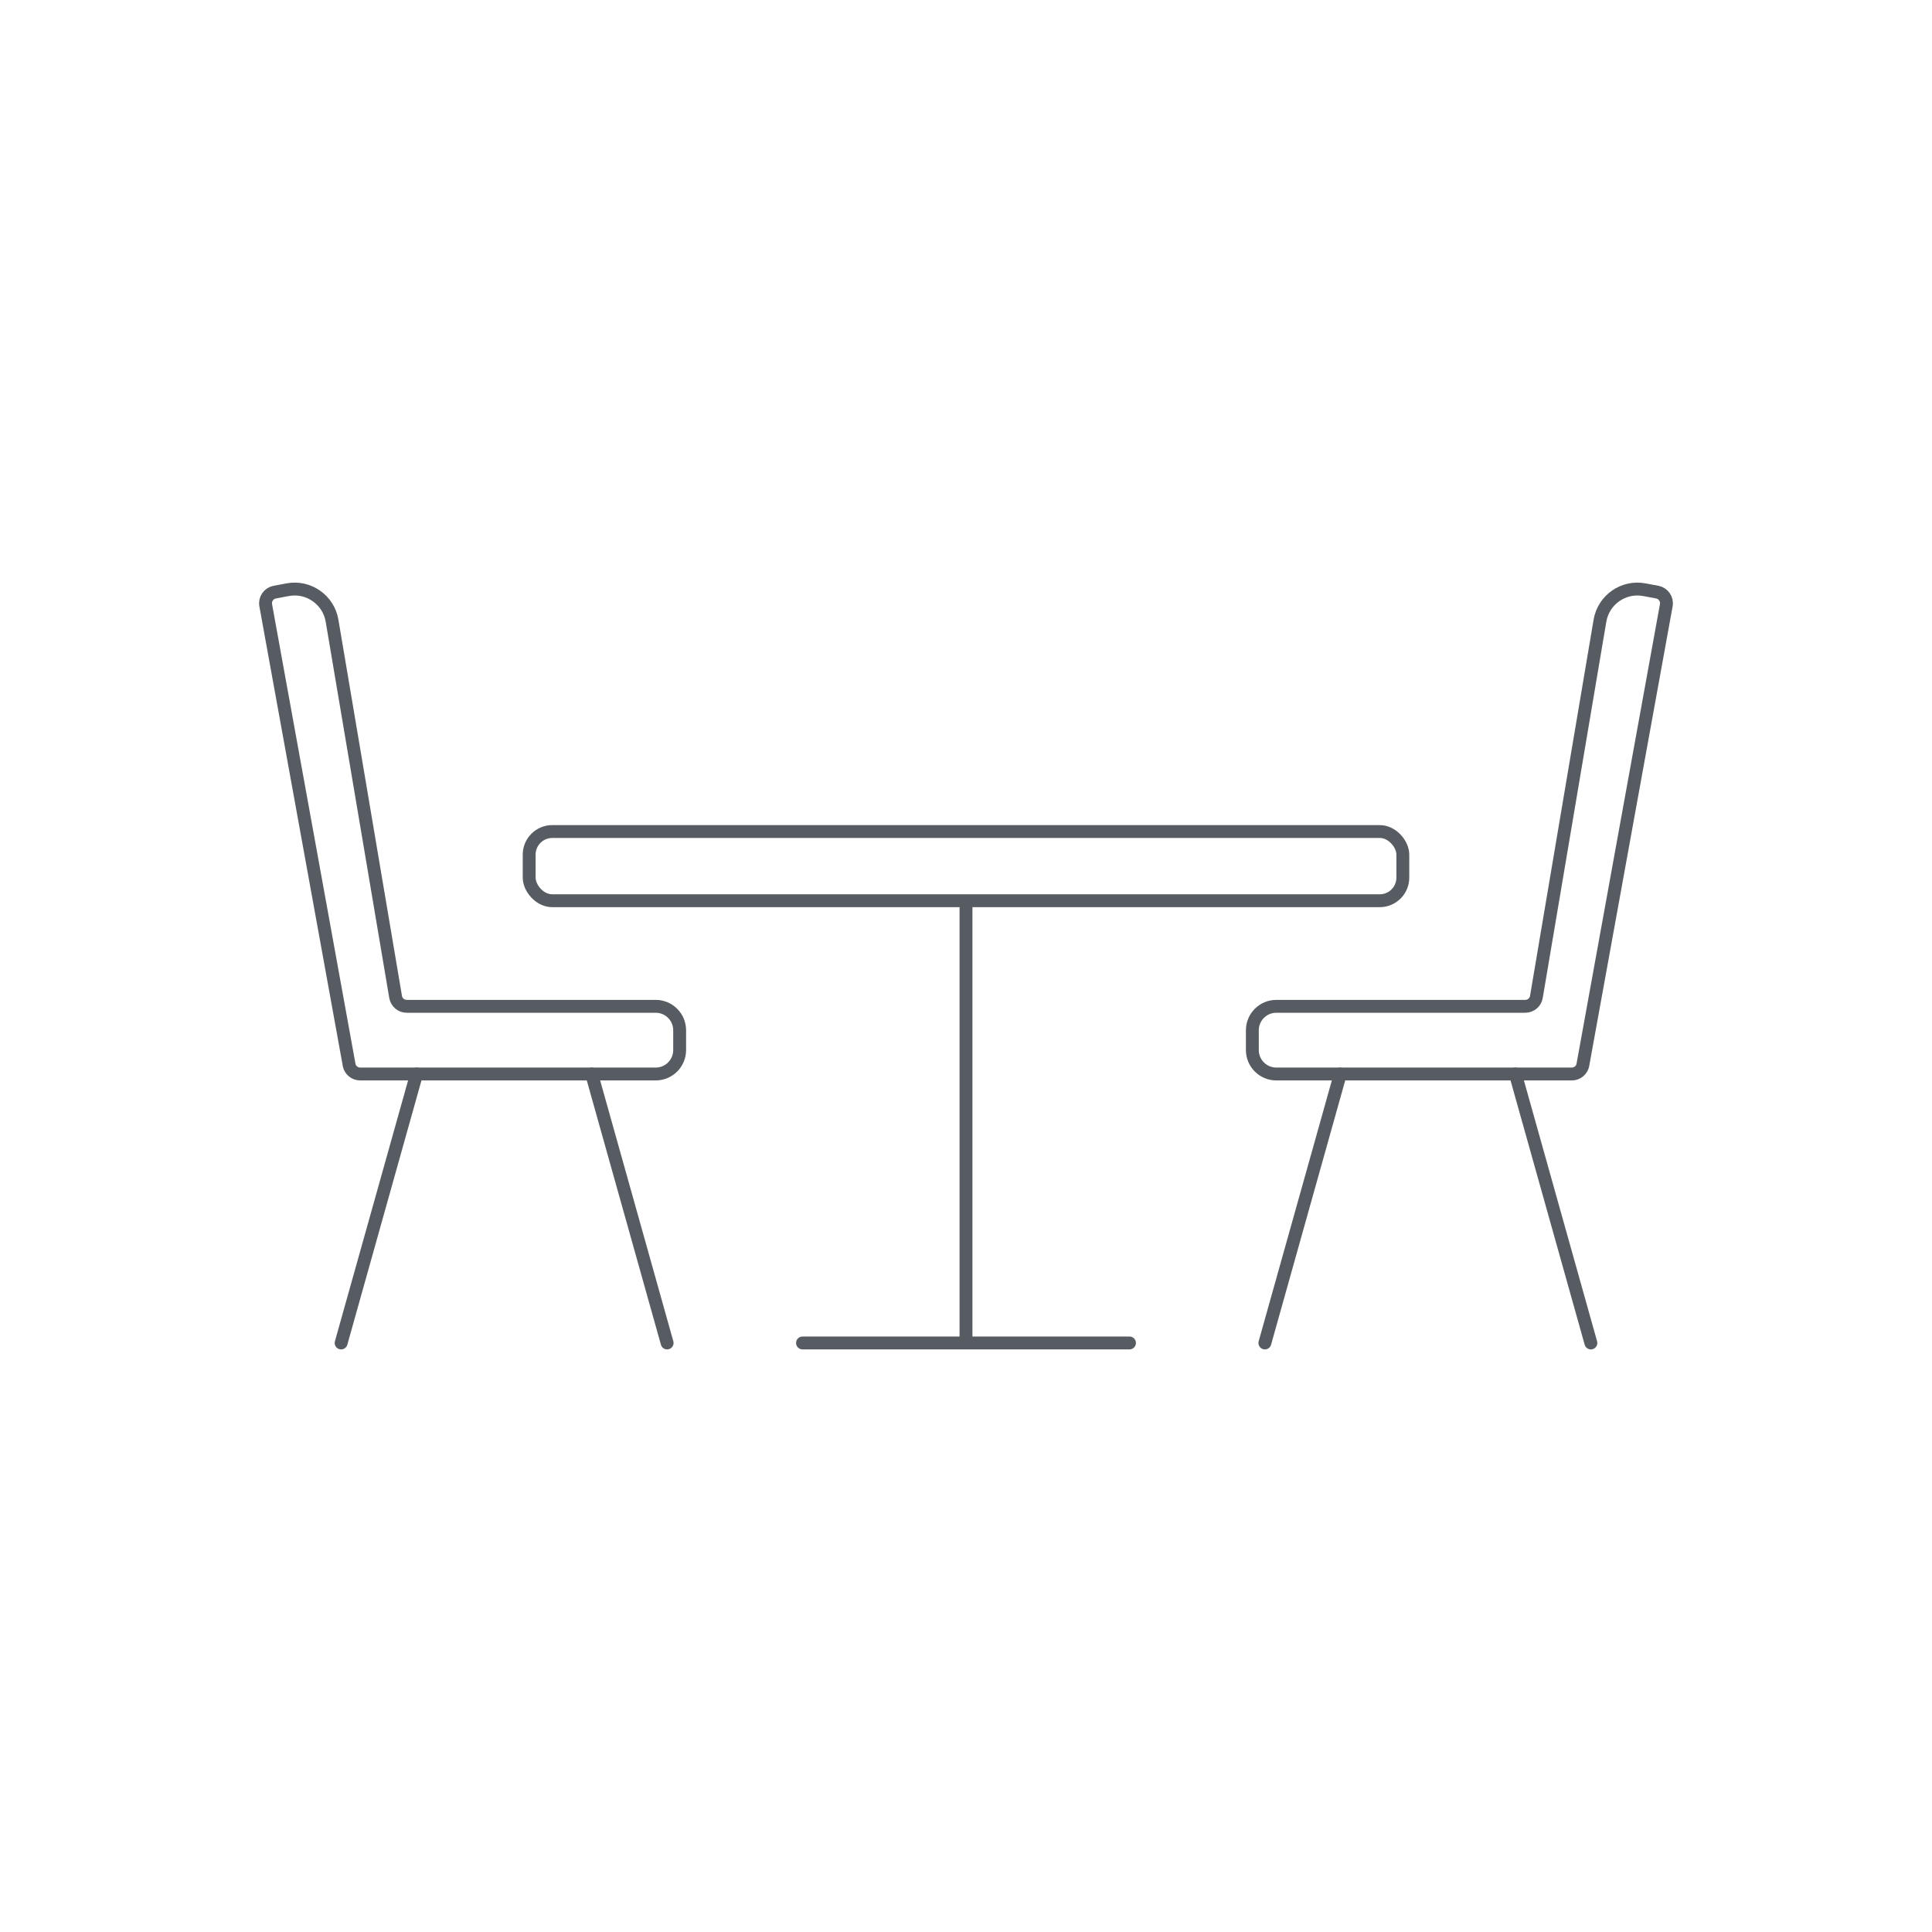 <?xml version="1.0" encoding="UTF-8"?>
<svg id="Isolation_Mode" data-name="Isolation Mode" xmlns="http://www.w3.org/2000/svg" viewBox="0 0 600 600">
  <g>
    <g>
      <path d="M491.58,330.67l25.9-142.71c.34-1.9-.91-3.71-2.8-4.07l-4-.75c-6.48-1.22-12.7,3.12-13.8,9.63l-19.74,116.83c-.28,1.69-1.74,2.92-3.45,2.92h-77.32c-4.11,0-7.44,3.33-7.44,7.44v6.14c0,4.11,3.33,7.44,7.44,7.44h91.78c1.69,0,3.14-1.21,3.45-2.88Z" style="fill: none; stroke: #575C63; stroke-linecap: round; stroke-linejoin: round; stroke-width: 4px;"/>
      <line x1="470.63" y1="333.55" x2="494.06" y2="417.07" style="fill: none; stroke: #575C63; stroke-linecap: round; stroke-miterlimit: 10; stroke-width: 4px;"/>
      <line x1="416.25" y1="333.55" x2="392.82" y2="417.07" style="fill: none; stroke: #575C63; stroke-linecap: round; stroke-miterlimit: 10; stroke-width: 4px;"/>
    </g>
    <g>
      <path d="M108.42,330.67l-25.9-142.71c-.34-1.9.91-3.71,2.8-4.07l4-.75c6.48-1.22,12.7,3.12,13.8,9.63l19.74,116.83c.28,1.69,1.74,2.92,3.45,2.92h77.32c4.11,0,7.44,3.33,7.44,7.44v6.14c0,4.11-3.33,7.44-7.44,7.44h-91.78c-1.69,0-3.14-1.21-3.45-2.88Z" style="fill: none; stroke: #575C63; stroke-linecap: round; stroke-linejoin: round; stroke-width: 4px;"/>
      <line x1="129.37" y1="333.55" x2="105.94" y2="417.07" style="fill: none; stroke: #575C63; stroke-linecap: round; stroke-miterlimit: 10; stroke-width: 4px;"/>
      <line x1="183.75" y1="333.55" x2="207.18" y2="417.07" style="fill: none; stroke: #575C63; stroke-linecap: round; stroke-miterlimit: 10; stroke-width: 4px;"/>
    </g>
  </g>
  <g>
    <g>
      <line x1="300" y1="279.73" x2="300" y2="417.07" style="fill: none; stroke: #575C63; stroke-miterlimit: 10; stroke-width: 4px;"/>
      <line x1="350.77" y1="417.07" x2="249.23" y2="417.07" style="fill: none; stroke: #575C63; stroke-linecap: round; stroke-miterlimit: 10; stroke-width: 4px;"/>
    </g>
    <rect x="164.34" y="258.24" width="271.32" height="21.49" rx="7.17" ry="7.17" style="fill: none; stroke: #575C63; stroke-miterlimit: 10; stroke-width: 4px;"/>
  </g>
</svg>